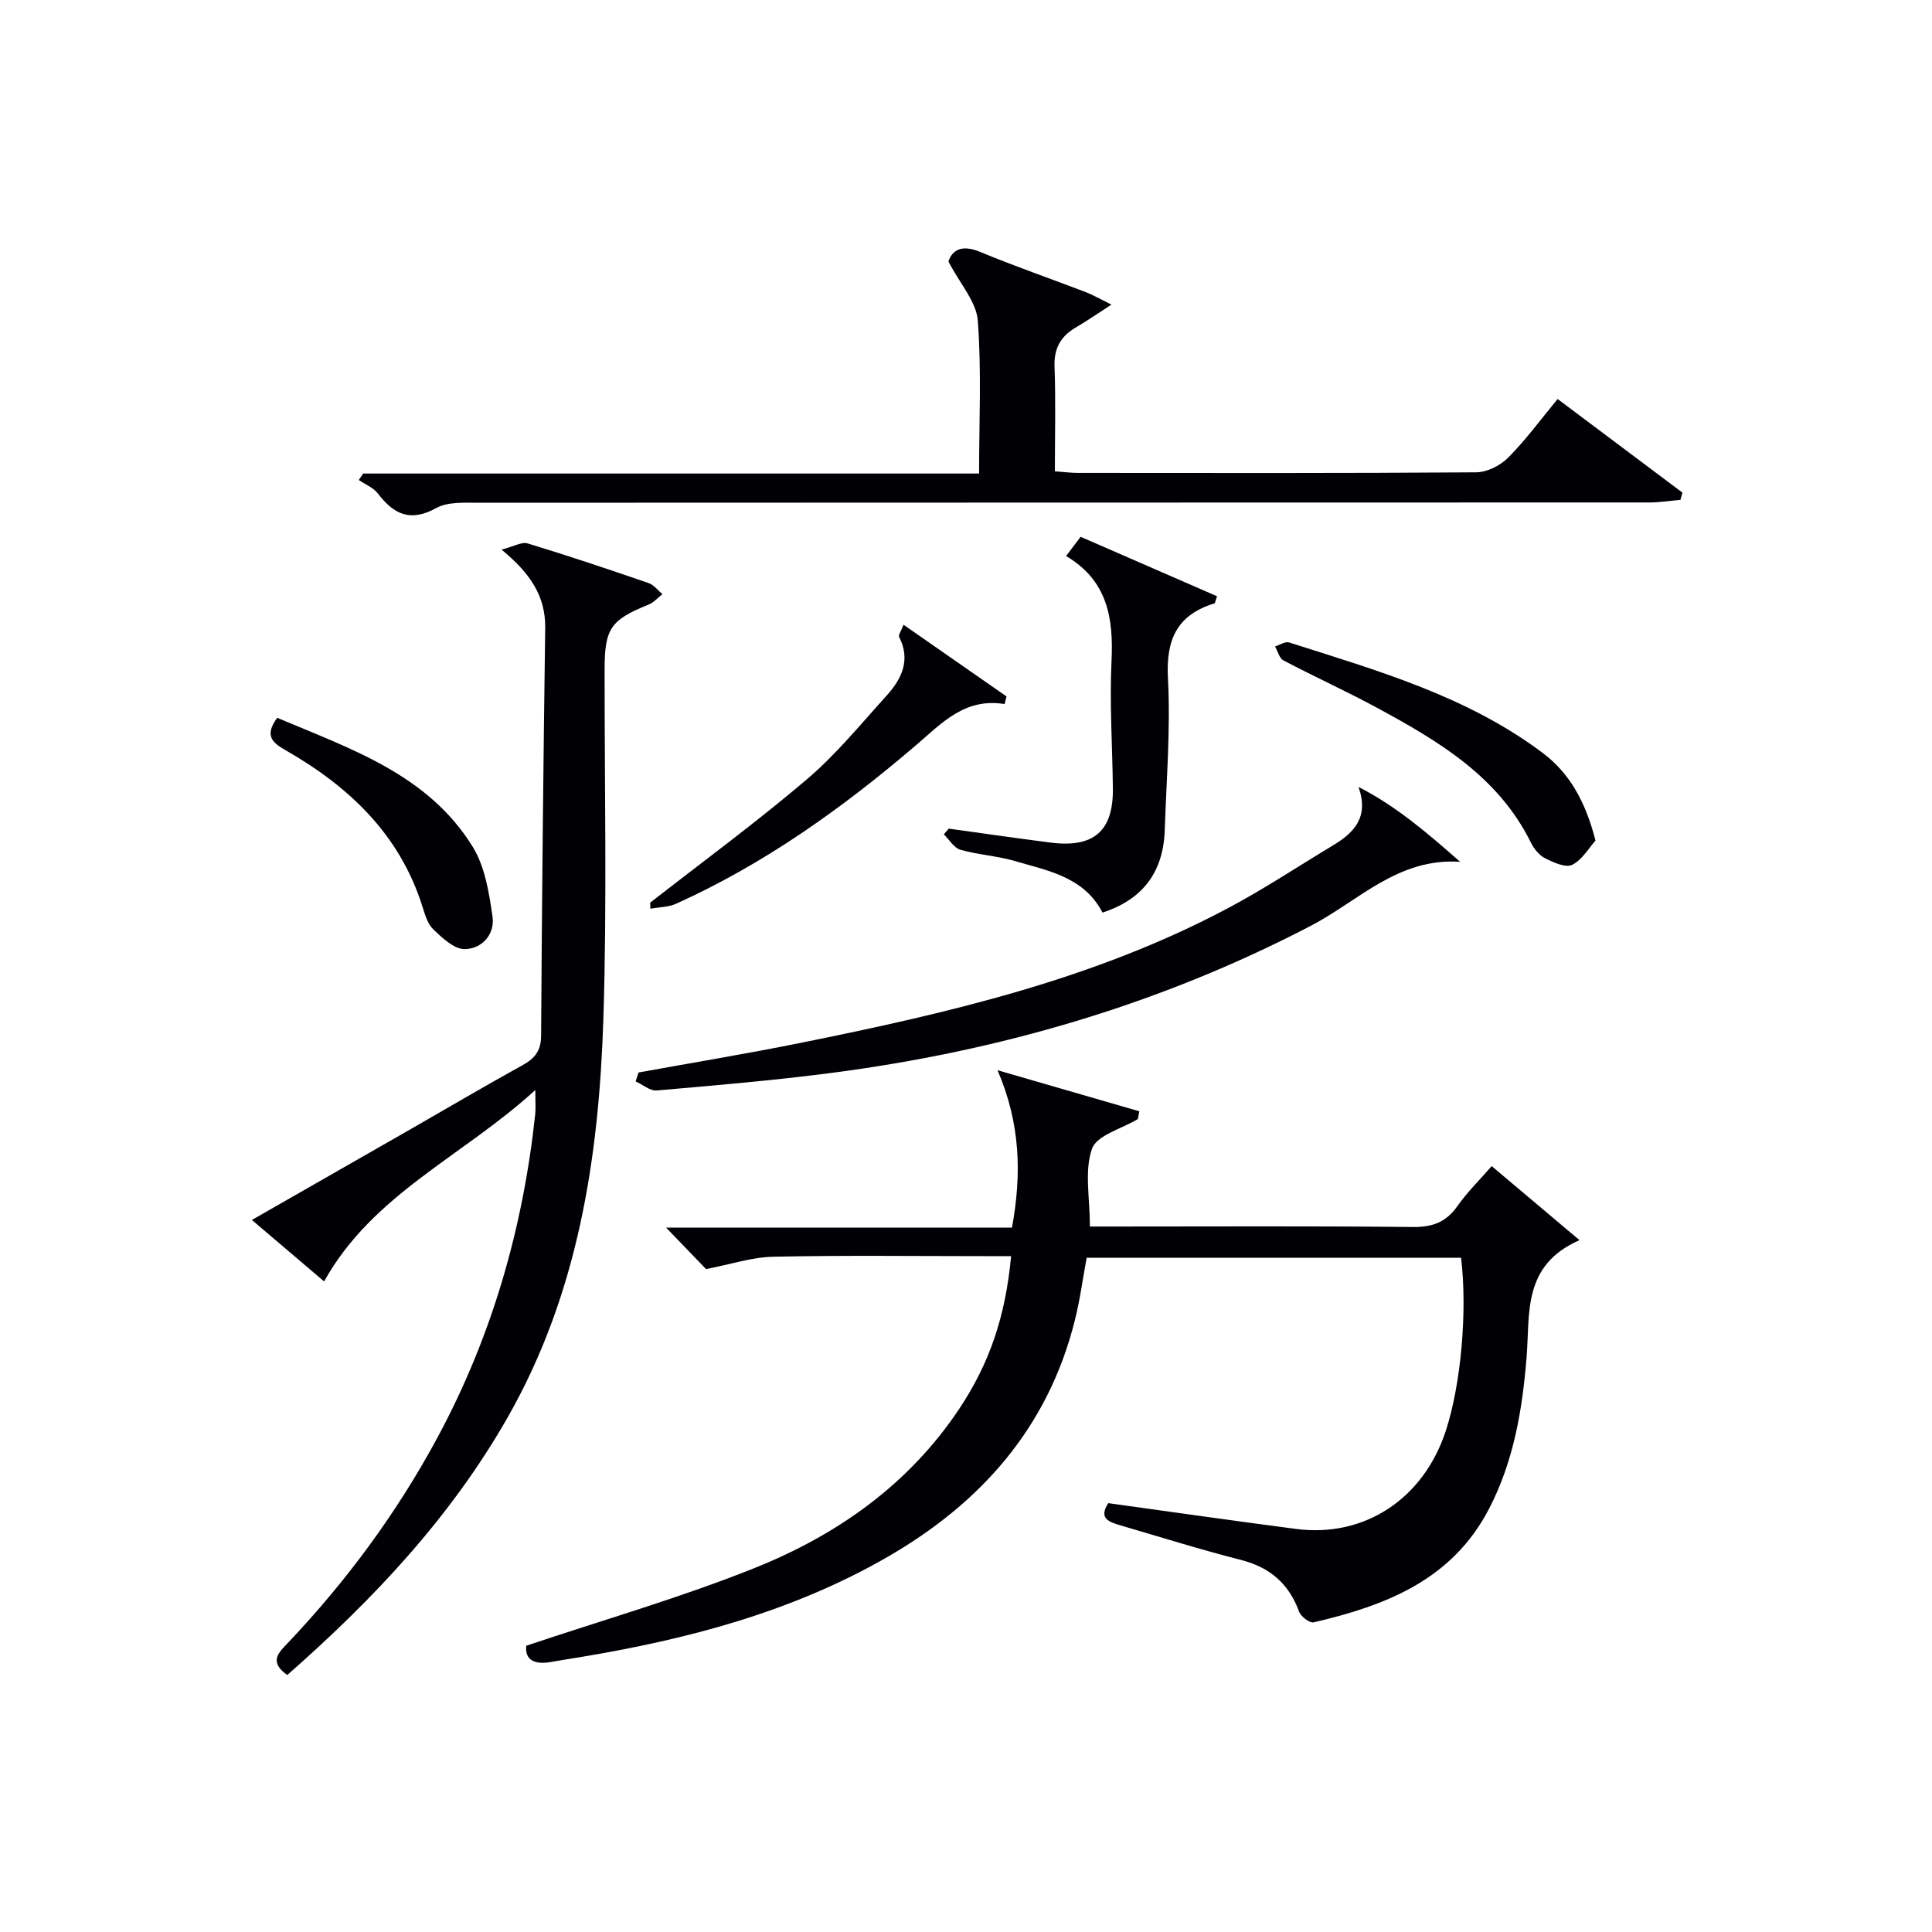<svg enable-background="new 0 0 400 400" viewBox="0 0 400 400" xmlns="http://www.w3.org/2000/svg"><g fill="#010105"><path d="m229.46 311.21c13.24 1.83 26.04 3.67 38.87 5.34 14.18 1.85 26.4-6.23 31.01-20.32 3.13-9.56 4.5-24.75 3.16-35.82-25.7 0-51.44 0-77.52 0-.79 4.26-1.37 8.68-2.45 12.97-5.55 22.17-19.41 37.81-38.84 49-19.75 11.37-41.37 17.03-63.62 20.72-1.97.33-3.94.62-5.9.98-3.52.65-5.54-.42-5.21-3.35 16.08-5.4 32.03-9.97 47.35-16.12 17.07-6.85 31.87-17.27 42.31-32.96 6.18-9.29 9.54-18.94 10.72-31.58-1.78 0-3.5 0-5.21 0-14.66 0-29.33-.19-43.99.12-4.45.09-8.86 1.58-13.96 2.56-2.09-2.17-5.15-5.34-8.28-8.59h71.62c2.02-11.08 1.78-21.46-2.99-32.58 10.98 3.18 20.17 5.84 29.35 8.5-.1.54-.2 1.07-.3 1.61-3.31 2-8.52 3.35-9.5 6.16-1.6 4.59-.43 10.13-.43 16.09h4.91c20.66 0 41.32-.12 61.98.1 4.09.04 6.89-1.03 9.23-4.37 1.98-2.82 4.49-5.28 7.07-8.24 6.09 5.13 11.95 10.08 18.18 15.33-11.91 5.23-10.22 15.24-10.96 24.3-.88 10.82-2.65 21.41-7.73 31.24-7.65 14.82-21.42 20.11-36.34 23.59-.82.19-2.65-1.19-3.02-2.2-2.13-5.81-6.04-9.19-12.07-10.73-8.36-2.13-16.6-4.72-24.89-7.14-2.3-.68-4.66-1.4-2.55-4.61z"/><path d="m59.48 346.79c-3.99-2.79-1.65-4.77.14-6.66 12.19-12.87 22.62-27.01 31.02-42.63 11.24-20.9 17.65-43.27 20.17-66.8.12-1.11.02-2.24.02-5.02-15.07 13.77-33.66 21.55-43.73 39.62-4.64-3.95-9.55-8.12-14.95-12.72 11.31-6.47 22.2-12.69 33.08-18.92 7.64-4.38 15.22-8.86 22.93-13.11 2.57-1.42 3.86-2.98 3.87-6.15.17-28.12.46-56.25.85-84.37.09-6.61-3.1-11.34-9.04-16.24 2.53-.64 4.18-1.66 5.41-1.28 8.4 2.55 16.73 5.35 25.04 8.21 1.09.37 1.91 1.51 2.86 2.3-.95.73-1.8 1.73-2.88 2.16-7.84 3.17-9.08 4.93-9.09 13.38-.03 24.14.51 48.3-.26 72.42-.92 28.73-5.23 56.88-19.8 82.45-11.77 20.67-27.78 37.67-45.64 53.36z"/><path d="m75.2 98.04h127.51c0-10.86.52-21.31-.27-31.67-.3-3.9-3.65-7.57-6.08-12.23.8-2.38 2.73-3.58 6.59-1.98 7.2 2.99 14.59 5.54 21.87 8.33 1.48.57 2.86 1.38 5.29 2.58-2.98 1.92-5.06 3.38-7.25 4.65-3.18 1.83-4.67 4.3-4.53 8.15.26 7.12.07 14.26.07 21.71 1.91.14 3.34.33 4.78.33 27.49.02 54.98.08 82.46-.12 2.25-.02 4.99-1.41 6.61-3.04 3.61-3.63 6.67-7.82 10.24-12.14 8.75 6.56 17.29 12.97 25.84 19.38-.14.5-.28 1-.41 1.5-2.15.19-4.29.54-6.44.54-80.8.03-161.6.01-242.39.06-2.96 0-6.38-.23-8.78 1.1-5.36 2.96-8.78 1.3-12.07-3.01-.94-1.23-2.62-1.88-3.96-2.8.31-.43.61-.88.92-1.34z"/><path d="m132.2 222.05c11.23-2.04 22.5-3.9 33.69-6.16 30.44-6.15 60.65-13.13 88.36-27.87 7.47-3.97 14.56-8.68 21.82-13.05 4.34-2.62 7.38-5.82 5.2-12.04 7.85 4.01 14.32 9.59 21.03 15.5-12.85-.88-21.04 8.1-30.8 13.19-31.28 16.32-64.54 25.99-99.38 30.52-12 1.56-24.08 2.58-36.14 3.63-1.4.12-2.92-1.22-4.38-1.88.2-.61.4-1.22.6-1.84z"/><path d="m196.43 171.56c7.03.97 14.05 1.99 21.09 2.89 8.94 1.14 12.99-2.39 12.89-11.2s-.7-17.64-.28-26.43c.42-8.86-.83-16.63-9.41-21.7 1.2-1.59 2.03-2.69 3.01-3.98 9.55 4.16 18.92 8.25 28.25 12.31-.35.96-.39 1.43-.56 1.48-7.75 2.38-10.04 7.5-9.61 15.51.55 10.42-.31 20.93-.66 31.4-.28 8.58-4.42 14.35-12.89 17.1-3.82-7.39-11.3-8.67-18.25-10.7-3.64-1.06-7.53-1.26-11.18-2.31-1.33-.38-2.29-2.09-3.42-3.19.34-.4.68-.79 1.02-1.18z"/><path d="m134.61 186.89c10.84-8.46 21.94-16.61 32.41-25.51 6.04-5.13 11.14-11.4 16.5-17.31 3.15-3.48 5.1-7.41 2.62-12.23-.18-.36.39-1.11.93-2.49 7.35 5.11 14.33 9.98 21.32 14.84-.13.53-.27 1.06-.4 1.58-8.17-1.36-12.98 3.92-18.23 8.42-15.21 13.03-31.39 24.61-49.73 32.9-1.62.73-3.57.72-5.37 1.05-.02-.41-.03-.83-.05-1.25z"/><path d="m330.33 174.03c-1.36 1.51-2.74 3.98-4.82 5.02-1.35.67-3.89-.48-5.62-1.36-1.24-.62-2.32-1.99-2.96-3.29-6.74-13.63-19.04-20.92-31.66-27.77-6.42-3.48-13.09-6.5-19.55-9.9-.85-.45-1.17-1.9-1.74-2.89.98-.3 2.11-1.08 2.91-.83 18.33 5.85 36.95 11.13 52.63 22.97 5.6 4.24 8.81 10.24 10.81 18.05z"/><path d="m57.39 148.61c15.3 6.48 31.24 11.74 40.48 26.71 2.54 4.11 3.38 9.5 4.1 14.43.54 3.69-2.2 6.74-5.8 6.75-2.19 0-4.63-2.33-6.48-4.11-1.22-1.17-1.74-3.18-2.3-4.91-4.74-14.85-15.2-24.67-28.27-32.16-2.6-1.49-4.51-2.91-1.73-6.71z"/></g></svg>